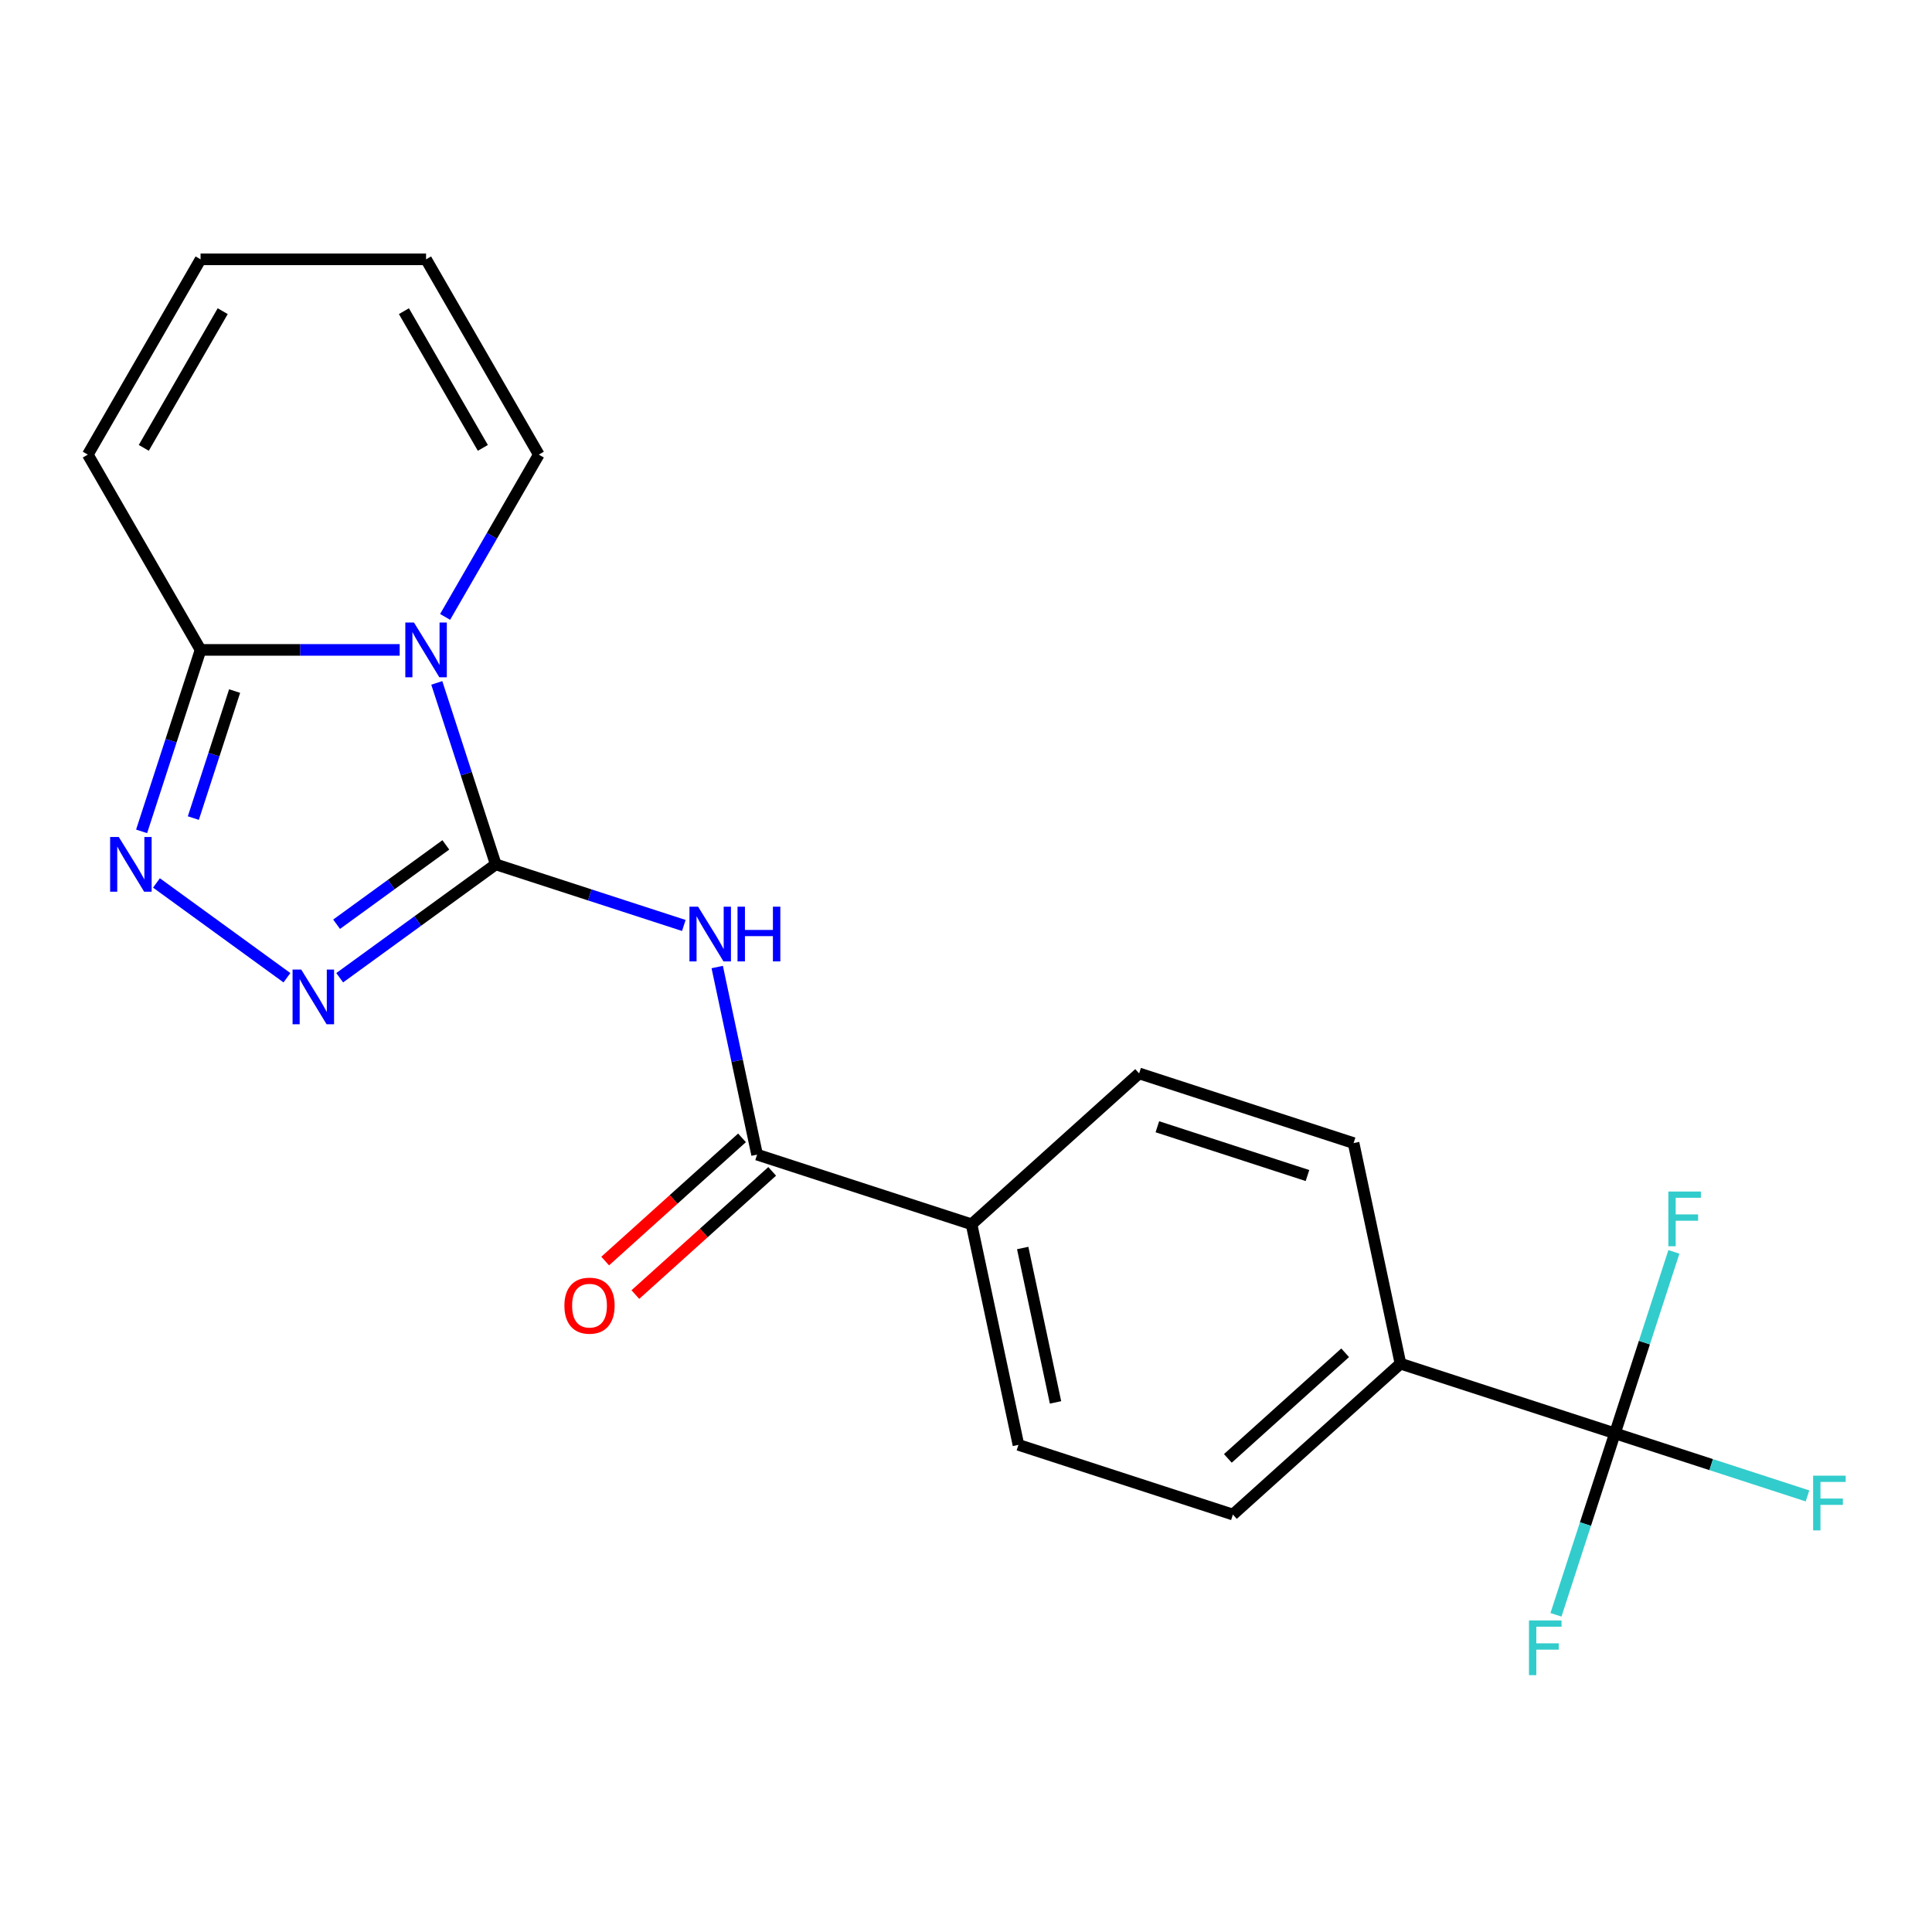 <?xml version='1.0' encoding='iso-8859-1'?>
<svg version='1.1' baseProfile='full'
              xmlns='http://www.w3.org/2000/svg'
                      xmlns:rdkit='http://www.rdkit.org/xml'
                      xmlns:xlink='http://www.w3.org/1999/xlink'
                  xml:space='preserve'
width='1000px' height='1000px' viewBox='0 0 1000 1000'>
<!-- END OF HEADER -->
<rect style='opacity:1.0;fill:#FFFFFF;stroke:none' width='1000' height='1000' x='0' y='0'> </rect>
<path class='bond-0' d='M 256.598,447.392 L 241.338,400.429' style='fill:none;fill-rule:evenodd;stroke:#000000;stroke-width:6px;stroke-linecap:butt;stroke-linejoin:miter;stroke-opacity:1' />
<path class='bond-0' d='M 241.338,400.429 L 226.079,353.465' style='fill:none;fill-rule:evenodd;stroke:#0000FF;stroke-width:6px;stroke-linecap:butt;stroke-linejoin:miter;stroke-opacity:1' />
<path class='bond-1' d='M 256.598,447.392 L 305.271,463.207' style='fill:none;fill-rule:evenodd;stroke:#000000;stroke-width:6px;stroke-linecap:butt;stroke-linejoin:miter;stroke-opacity:1' />
<path class='bond-1' d='M 305.271,463.207 L 353.944,479.022' style='fill:none;fill-rule:evenodd;stroke:#0000FF;stroke-width:6px;stroke-linecap:butt;stroke-linejoin:miter;stroke-opacity:1' />
<path class='bond-2' d='M 256.598,447.392 L 216.214,476.733' style='fill:none;fill-rule:evenodd;stroke:#000000;stroke-width:6px;stroke-linecap:butt;stroke-linejoin:miter;stroke-opacity:1' />
<path class='bond-2' d='M 216.214,476.733 L 175.83,506.073' style='fill:none;fill-rule:evenodd;stroke:#0000FF;stroke-width:6px;stroke-linecap:butt;stroke-linejoin:miter;stroke-opacity:1' />
<path class='bond-2' d='M 230.762,437.309 L 202.493,457.847' style='fill:none;fill-rule:evenodd;stroke:#000000;stroke-width:6px;stroke-linecap:butt;stroke-linejoin:miter;stroke-opacity:1' />
<path class='bond-2' d='M 202.493,457.847 L 174.224,478.386' style='fill:none;fill-rule:evenodd;stroke:#0000FF;stroke-width:6px;stroke-linecap:butt;stroke-linejoin:miter;stroke-opacity:1' />
<path class='bond-4' d='M 206.872,336.387 L 155.343,336.387' style='fill:none;fill-rule:evenodd;stroke:#0000FF;stroke-width:6px;stroke-linecap:butt;stroke-linejoin:miter;stroke-opacity:1' />
<path class='bond-4' d='M 155.343,336.387 L 103.813,336.387' style='fill:none;fill-rule:evenodd;stroke:#000000;stroke-width:6px;stroke-linecap:butt;stroke-linejoin:miter;stroke-opacity:1' />
<path class='bond-7' d='M 230.39,319.309 L 254.639,277.308' style='fill:none;fill-rule:evenodd;stroke:#0000FF;stroke-width:6px;stroke-linecap:butt;stroke-linejoin:miter;stroke-opacity:1' />
<path class='bond-7' d='M 254.639,277.308 L 278.889,235.307' style='fill:none;fill-rule:evenodd;stroke:#000000;stroke-width:6px;stroke-linecap:butt;stroke-linejoin:miter;stroke-opacity:1' />
<path class='bond-5' d='M 371.232,500.537 L 381.551,549.082' style='fill:none;fill-rule:evenodd;stroke:#0000FF;stroke-width:6px;stroke-linecap:butt;stroke-linejoin:miter;stroke-opacity:1' />
<path class='bond-5' d='M 381.551,549.082 L 391.869,597.626' style='fill:none;fill-rule:evenodd;stroke:#000000;stroke-width:6px;stroke-linecap:butt;stroke-linejoin:miter;stroke-opacity:1' />
<path class='bond-3' d='M 148.514,506.073 L 80.981,457.008' style='fill:none;fill-rule:evenodd;stroke:#0000FF;stroke-width:6px;stroke-linecap:butt;stroke-linejoin:miter;stroke-opacity:1' />
<path class='bond-21' d='M 73.294,430.314 L 88.554,383.351' style='fill:none;fill-rule:evenodd;stroke:#0000FF;stroke-width:6px;stroke-linecap:butt;stroke-linejoin:miter;stroke-opacity:1' />
<path class='bond-21' d='M 88.554,383.351 L 103.813,336.387' style='fill:none;fill-rule:evenodd;stroke:#000000;stroke-width:6px;stroke-linecap:butt;stroke-linejoin:miter;stroke-opacity:1' />
<path class='bond-21' d='M 100.073,423.438 L 110.755,390.564' style='fill:none;fill-rule:evenodd;stroke:#0000FF;stroke-width:6px;stroke-linecap:butt;stroke-linejoin:miter;stroke-opacity:1' />
<path class='bond-21' d='M 110.755,390.564 L 121.436,357.69' style='fill:none;fill-rule:evenodd;stroke:#000000;stroke-width:6px;stroke-linecap:butt;stroke-linejoin:miter;stroke-opacity:1' />
<path class='bond-10' d='M 103.813,336.387 L 45.455,235.307' style='fill:none;fill-rule:evenodd;stroke:#000000;stroke-width:6px;stroke-linecap:butt;stroke-linejoin:miter;stroke-opacity:1' />
<path class='bond-9' d='M 391.869,597.626 L 502.873,633.693' style='fill:none;fill-rule:evenodd;stroke:#000000;stroke-width:6px;stroke-linecap:butt;stroke-linejoin:miter;stroke-opacity:1' />
<path class='bond-11' d='M 384.059,588.952 L 348.649,620.835' style='fill:none;fill-rule:evenodd;stroke:#000000;stroke-width:6px;stroke-linecap:butt;stroke-linejoin:miter;stroke-opacity:1' />
<path class='bond-11' d='M 348.649,620.835 L 313.239,652.719' style='fill:none;fill-rule:evenodd;stroke:#FF0000;stroke-width:6px;stroke-linecap:butt;stroke-linejoin:miter;stroke-opacity:1' />
<path class='bond-11' d='M 399.679,606.3 L 364.269,638.183' style='fill:none;fill-rule:evenodd;stroke:#000000;stroke-width:6px;stroke-linecap:butt;stroke-linejoin:miter;stroke-opacity:1' />
<path class='bond-11' d='M 364.269,638.183 L 328.859,670.066' style='fill:none;fill-rule:evenodd;stroke:#FF0000;stroke-width:6px;stroke-linecap:butt;stroke-linejoin:miter;stroke-opacity:1' />
<path class='bond-6' d='M 835.887,741.896 L 724.882,705.829' style='fill:none;fill-rule:evenodd;stroke:#000000;stroke-width:6px;stroke-linecap:butt;stroke-linejoin:miter;stroke-opacity:1' />
<path class='bond-18' d='M 835.887,741.896 L 885.72,758.088' style='fill:none;fill-rule:evenodd;stroke:#000000;stroke-width:6px;stroke-linecap:butt;stroke-linejoin:miter;stroke-opacity:1' />
<path class='bond-18' d='M 885.72,758.088 L 935.554,774.28' style='fill:none;fill-rule:evenodd;stroke:#33CCCC;stroke-width:6px;stroke-linecap:butt;stroke-linejoin:miter;stroke-opacity:1' />
<path class='bond-19' d='M 835.887,741.896 L 820.628,788.859' style='fill:none;fill-rule:evenodd;stroke:#000000;stroke-width:6px;stroke-linecap:butt;stroke-linejoin:miter;stroke-opacity:1' />
<path class='bond-19' d='M 820.628,788.859 L 805.368,835.823' style='fill:none;fill-rule:evenodd;stroke:#33CCCC;stroke-width:6px;stroke-linecap:butt;stroke-linejoin:miter;stroke-opacity:1' />
<path class='bond-20' d='M 835.887,741.896 L 851.146,694.933' style='fill:none;fill-rule:evenodd;stroke:#000000;stroke-width:6px;stroke-linecap:butt;stroke-linejoin:miter;stroke-opacity:1' />
<path class='bond-20' d='M 851.146,694.933 L 866.406,647.97' style='fill:none;fill-rule:evenodd;stroke:#33CCCC;stroke-width:6px;stroke-linecap:butt;stroke-linejoin:miter;stroke-opacity:1' />
<path class='bond-12' d='M 278.889,235.307 L 220.53,134.228' style='fill:none;fill-rule:evenodd;stroke:#000000;stroke-width:6px;stroke-linecap:butt;stroke-linejoin:miter;stroke-opacity:1' />
<path class='bond-12' d='M 249.919,231.817 L 209.068,161.061' style='fill:none;fill-rule:evenodd;stroke:#000000;stroke-width:6px;stroke-linecap:butt;stroke-linejoin:miter;stroke-opacity:1' />
<path class='bond-8' d='M 724.882,705.829 L 638.145,783.928' style='fill:none;fill-rule:evenodd;stroke:#000000;stroke-width:6px;stroke-linecap:butt;stroke-linejoin:miter;stroke-opacity:1' />
<path class='bond-8' d='M 696.252,700.196 L 635.536,754.865' style='fill:none;fill-rule:evenodd;stroke:#000000;stroke-width:6px;stroke-linecap:butt;stroke-linejoin:miter;stroke-opacity:1' />
<path class='bond-23' d='M 724.882,705.829 L 700.616,591.662' style='fill:none;fill-rule:evenodd;stroke:#000000;stroke-width:6px;stroke-linecap:butt;stroke-linejoin:miter;stroke-opacity:1' />
<path class='bond-16' d='M 502.873,633.693 L 589.611,555.595' style='fill:none;fill-rule:evenodd;stroke:#000000;stroke-width:6px;stroke-linecap:butt;stroke-linejoin:miter;stroke-opacity:1' />
<path class='bond-17' d='M 502.873,633.693 L 527.14,747.86' style='fill:none;fill-rule:evenodd;stroke:#000000;stroke-width:6px;stroke-linecap:butt;stroke-linejoin:miter;stroke-opacity:1' />
<path class='bond-17' d='M 529.347,645.965 L 546.334,725.882' style='fill:none;fill-rule:evenodd;stroke:#000000;stroke-width:6px;stroke-linecap:butt;stroke-linejoin:miter;stroke-opacity:1' />
<path class='bond-22' d='M 45.455,235.307 L 103.813,134.228' style='fill:none;fill-rule:evenodd;stroke:#000000;stroke-width:6px;stroke-linecap:butt;stroke-linejoin:miter;stroke-opacity:1' />
<path class='bond-22' d='M 74.424,231.817 L 115.275,161.061' style='fill:none;fill-rule:evenodd;stroke:#000000;stroke-width:6px;stroke-linecap:butt;stroke-linejoin:miter;stroke-opacity:1' />
<path class='bond-13' d='M 220.53,134.228 L 103.813,134.228' style='fill:none;fill-rule:evenodd;stroke:#000000;stroke-width:6px;stroke-linecap:butt;stroke-linejoin:miter;stroke-opacity:1' />
<path class='bond-14' d='M 700.616,591.662 L 589.611,555.595' style='fill:none;fill-rule:evenodd;stroke:#000000;stroke-width:6px;stroke-linecap:butt;stroke-linejoin:miter;stroke-opacity:1' />
<path class='bond-14' d='M 676.751,608.453 L 599.048,583.206' style='fill:none;fill-rule:evenodd;stroke:#000000;stroke-width:6px;stroke-linecap:butt;stroke-linejoin:miter;stroke-opacity:1' />
<path class='bond-15' d='M 638.145,783.928 L 527.14,747.86' style='fill:none;fill-rule:evenodd;stroke:#000000;stroke-width:6px;stroke-linecap:butt;stroke-linejoin:miter;stroke-opacity:1' />
<path  class='atom-1' d='M 214.27 322.227
L 223.55 337.227
Q 224.47 338.707, 225.95 341.387
Q 227.43 344.067, 227.51 344.227
L 227.51 322.227
L 231.27 322.227
L 231.27 350.547
L 227.39 350.547
L 217.43 334.147
Q 216.27 332.227, 215.03 330.027
Q 213.83 327.827, 213.47 327.147
L 213.47 350.547
L 209.79 350.547
L 209.79 322.227
L 214.27 322.227
' fill='#0000FF'/>
<path  class='atom-2' d='M 361.342 469.299
L 370.622 484.299
Q 371.542 485.779, 373.022 488.459
Q 374.502 491.139, 374.582 491.299
L 374.582 469.299
L 378.342 469.299
L 378.342 497.619
L 374.462 497.619
L 364.502 481.219
Q 363.342 479.299, 362.102 477.099
Q 360.902 474.899, 360.542 474.219
L 360.542 497.619
L 356.862 497.619
L 356.862 469.299
L 361.342 469.299
' fill='#0000FF'/>
<path  class='atom-2' d='M 381.742 469.299
L 385.582 469.299
L 385.582 481.339
L 400.062 481.339
L 400.062 469.299
L 403.902 469.299
L 403.902 497.619
L 400.062 497.619
L 400.062 484.539
L 385.582 484.539
L 385.582 497.619
L 381.742 497.619
L 381.742 469.299
' fill='#0000FF'/>
<path  class='atom-3' d='M 155.912 501.836
L 165.192 516.836
Q 166.112 518.316, 167.592 520.996
Q 169.072 523.676, 169.152 523.836
L 169.152 501.836
L 172.912 501.836
L 172.912 530.156
L 169.032 530.156
L 159.072 513.756
Q 157.912 511.836, 156.672 509.636
Q 155.472 507.436, 155.112 506.756
L 155.112 530.156
L 151.432 530.156
L 151.432 501.836
L 155.912 501.836
' fill='#0000FF'/>
<path  class='atom-4' d='M 61.486 433.232
L 70.766 448.232
Q 71.686 449.712, 73.165 452.392
Q 74.645 455.072, 74.725 455.232
L 74.725 433.232
L 78.486 433.232
L 78.486 461.552
L 74.606 461.552
L 64.645 445.152
Q 63.486 443.232, 62.245 441.032
Q 61.045 438.832, 60.685 438.152
L 60.685 461.552
L 57.005 461.552
L 57.005 433.232
L 61.486 433.232
' fill='#0000FF'/>
<path  class='atom-12' d='M 292.131 675.805
Q 292.131 669.005, 295.491 665.205
Q 298.851 661.405, 305.131 661.405
Q 311.411 661.405, 314.771 665.205
Q 318.131 669.005, 318.131 675.805
Q 318.131 682.685, 314.731 686.605
Q 311.331 690.485, 305.131 690.485
Q 298.891 690.485, 295.491 686.605
Q 292.131 682.725, 292.131 675.805
M 305.131 687.285
Q 309.451 687.285, 311.771 684.405
Q 314.131 681.485, 314.131 675.805
Q 314.131 670.245, 311.771 667.445
Q 309.451 664.605, 305.131 664.605
Q 300.811 664.605, 298.451 667.405
Q 296.131 670.205, 296.131 675.805
Q 296.131 681.525, 298.451 684.405
Q 300.811 687.285, 305.131 687.285
' fill='#FF0000'/>
<path  class='atom-19' d='M 938.471 763.804
L 955.311 763.804
L 955.311 767.044
L 942.271 767.044
L 942.271 775.644
L 953.871 775.644
L 953.871 778.924
L 942.271 778.924
L 942.271 792.124
L 938.471 792.124
L 938.471 763.804
' fill='#33CCCC'/>
<path  class='atom-20' d='M 791.399 838.741
L 808.239 838.741
L 808.239 841.981
L 795.199 841.981
L 795.199 850.581
L 806.799 850.581
L 806.799 853.861
L 795.199 853.861
L 795.199 867.061
L 791.399 867.061
L 791.399 838.741
' fill='#33CCCC'/>
<path  class='atom-21' d='M 863.534 616.732
L 880.374 616.732
L 880.374 619.972
L 867.334 619.972
L 867.334 628.572
L 878.934 628.572
L 878.934 631.852
L 867.334 631.852
L 867.334 645.052
L 863.534 645.052
L 863.534 616.732
' fill='#33CCCC'/>
</svg>
